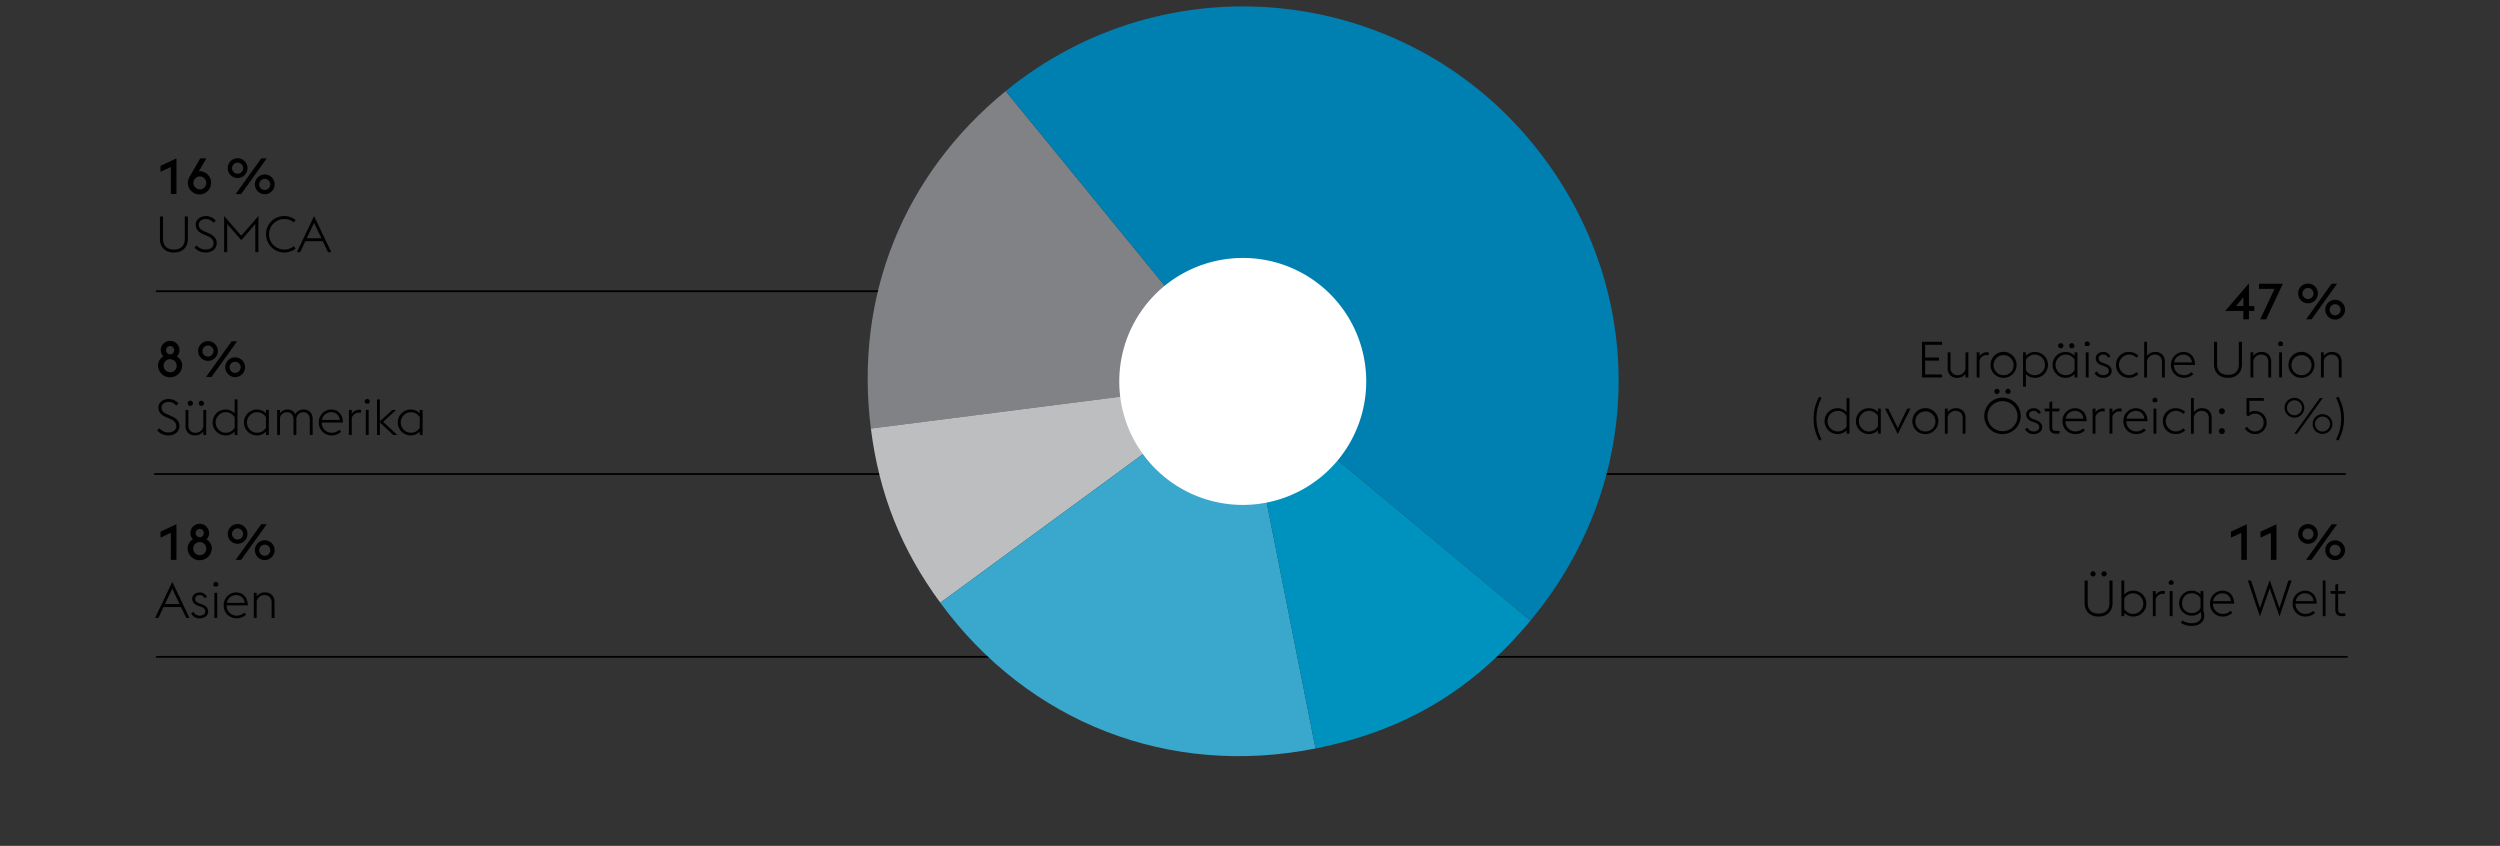 <svg xmlns="http://www.w3.org/2000/svg" width="1395" height="472" viewBox="0 0 1395 472"><rect x="0" y="0" width="1395" height="472" fill="#333333" stroke="none"/><path fill="none" stroke="#000" d="M87 162.5h461M86 264.5h504.5V233M87 366.5h534.5V289M823 264.5h486M806.5 313v53.5H1310"/><path d="M696.564 144.04a68.863 68.863 0 1065.758 71.845 68.858 68.858 0 00-65.758-71.845" fill="#fff"/><path d="M693.375 212.64l-207.436 26.492c-9.288-73.292 17.971-141.523 75.229-188.3z" fill="#808285"/><path d="M693.375 212.64l-168.689 123.7c-21.834-29.783-34.1-60.563-38.747-97.211z" fill="#bcbec0"/><path d="M693.375 212.64l40.68 205.009c-81.555 16.261-160.24-14.3-209.369-81.306z" fill="#3aa7cd"/><path d="M693.375 212.64l160.686 133.585c-32.512 39.075-70.161 61.484-120.006 71.424z" fill="#0092be"/><path d="M693.375 212.64L561.168 50.827c89.464-73.094 221.181-59.908 294.2 29.459 64.253 78.645 63.717 187.79-1.306 265.939z" fill="#0080b0"/><path d="M687.521 144.2a68.9 68.9 0 1074.579 62.713 68.774 68.774 0 00-74.579-62.713" fill="#fff"/><g><path d="M95.345 93.18l-5.768 2.687v-3.332l8.876-4.143v19.879h-3.108zM104.809 102a7.533 7.533 0 011.2-3.725l5.712-9.883h3.416l-4.2 7.223a4.351 4.351 0 01.84-.084 6.492 6.492 0 11-6.968 6.469zm10.276 0a3.584 3.584 0 10-3.584 3.64 3.516 3.516 0 003.584-3.64zM127.068 93.8a5.516 5.516 0 115.516 5.516 5.527 5.527 0 01-5.516-5.516zm8.6 0a3.094 3.094 0 10-3.08 3.136 3.12 3.12 0 003.076-3.136zm10.108-5.4h3.052l-14.28 19.879h-3.052zm-3.556 14.475a5.516 5.516 0 115.516 5.517 5.527 5.527 0 01-5.52-5.525zm8.6 0a3.094 3.094 0 10-3.08 3.137 3.119 3.119 0 003.072-3.145zM89.241 133.315V120.8h1.736v12.6c0 3.92 2.436 5.853 6.048 5.853 3.64 0 6.076-1.933 6.076-5.853v-12.6h1.736v12.515c0 4.845-3.22 7.588-7.812 7.588s-7.784-2.743-7.784-7.588zM108.477 138.132l1.316-1.2a6.3 6.3 0 004.844 2.324c2.716 0 4.536-1.345 4.536-3.416 0-2.212-1.372-3.248-3.64-4.256l-2.1-.9c-3.024-1.288-4.228-3.024-4.228-5.432 0-2.828 2.8-4.676 5.656-4.676a7.229 7.229 0 015.544 2.52l-1.288 1.2a5.258 5.258 0 00-4.34-2.072c-2.072 0-3.836 1.175-3.836 3.135 0 1.653.812 2.773 3.08 3.725l2.1.9c2.688 1.149 4.816 2.745 4.816 5.6 0 3.052-2.324 5.319-6.3 5.319a8.315 8.315 0 01-6.16-2.771zM125.052 120.576l9.576 10.947 9.576-10.947v20.1h-1.736V125l-7.84 9.016-7.84-9.016v15.68h-1.736zM148.46 130.739a10.006 10.006 0 0110.164-10.163 9.818 9.818 0 016.3 2.155l-.952 1.4a8.188 8.188 0 00-5.348-1.9A8.512 8.512 0 10164 137.348l.924 1.4a10.2 10.2 0 01-16.464-8.009zM175.256 120.576l9.6 20.1h-1.82l-2.912-6.076h-9.744l-2.88 6.08h-1.82zm-4.088 12.376h8.176l-4.088-8.6zM88.149 204.143a5.958 5.958 0 013.024-5.265 4.574 4.574 0 01-1.456-3.472 5.208 5.208 0 0110.416 0 4.7 4.7 0 01-1.484 3.5 5.913 5.913 0 013.024 5.237 6.772 6.772 0 01-13.524 0zm10.416 0A3.641 3.641 0 1094.9 207.7a3.508 3.508 0 003.665-3.557zm-1.372-8.737a2.228 2.228 0 00-2.3-2.324 2.326 2.326 0 000 4.648 2.228 2.228 0 002.3-2.324zM110.548 195.854a5.516 5.516 0 115.516 5.516 5.527 5.527 0 01-5.516-5.516zm8.6 0a3.094 3.094 0 10-3.08 3.136 3.119 3.119 0 003.076-3.136zm10.108-5.4h3.044l-14.28 19.88h-3.052zm-3.556 14.472a5.516 5.516 0 115.516 5.516 5.527 5.527 0 01-5.516-5.516zm8.6 0a3.094 3.094 0 10-3.08 3.136 3.119 3.119 0 003.072-3.136zM95.345 297.3l-5.768 2.687v-3.332l8.876-4.143v19.88h-3.108zM104.669 306.205a5.959 5.959 0 013.024-5.265 4.572 4.572 0 01-1.456-3.471 5.208 5.208 0 0110.416 0 4.7 4.7 0 01-1.484 3.5 5.91 5.91 0 013.024 5.236 6.772 6.772 0 01-13.524 0zm10.416 0a3.641 3.641 0 10-3.668 3.556 3.509 3.509 0 003.668-3.556zm-1.372-8.736a2.227 2.227 0 00-2.3-2.324 2.326 2.326 0 000 4.648 2.228 2.228 0 002.3-2.324zM127.068 297.917a5.516 5.516 0 115.516 5.516 5.528 5.528 0 01-5.516-5.516zm8.6 0a3.094 3.094 0 10-3.08 3.136 3.12 3.12 0 003.076-3.136zm10.108-5.4h3.052l-14.28 19.88h-3.052zm-3.556 14.475a5.516 5.516 0 115.516 5.517 5.527 5.527 0 01-5.52-5.521zm8.6 0a3.094 3.094 0 10-3.08 3.137 3.118 3.118 0 003.072-3.141zM87.673 240.19l1.316-1.2a6.3 6.3 0 004.844 2.325c2.716 0 4.536-1.345 4.536-3.416 0-2.212-1.372-3.249-3.64-4.256l-2.1-.9c-3.024-1.288-4.228-3.023-4.228-5.431 0-2.829 2.8-4.676 5.656-4.676a7.228 7.228 0 015.544 2.519l-1.288 1.2a5.261 5.261 0 00-4.34-2.072c-2.072 0-3.836 1.176-3.836 3.136 0 1.652.812 2.772 3.08 3.724l2.1.9c2.688 1.148 4.816 2.744 4.816 5.6 0 3.051-2.324 5.319-6.3 5.319a8.315 8.315 0 01-6.16-2.772zM113.46 240.778a5.615 5.615 0 01-4.787 2.184 4.985 4.985 0 01-5.152-5.376v-8.848h1.595v8.624a3.746 3.746 0 003.977 4.117 4.292 4.292 0 004.367-3.417v-9.324h1.6v14h-1.6zm-8.708-15.736a1.457 1.457 0 111.456 1.456 1.446 1.446 0 01-1.456-1.456zm6.161 0a1.456 1.456 0 111.456 1.456 1.446 1.446 0 01-1.456-1.456zM130.932 240.834a6.819 6.819 0 01-5.152 2.128 7.224 7.224 0 010-14.447 6.745 6.745 0 015.152 2.155v-7.812h1.6v19.88h-1.6zm0-2.155v-5.908A5.8 5.8 0 00125.78 230a5.748 5.748 0 000 11.481 5.694 5.694 0 005.152-2.802zM148.4 240.834a6.819 6.819 0 01-5.152 2.128 7.224 7.224 0 010-14.447 6.745 6.745 0 015.152 2.155v-1.932h1.6v14h-1.6zm0-2.155v-5.908a5.8 5.8 0 00-5.148-2.771 5.748 5.748 0 000 11.481 5.694 5.694 0 005.148-2.802zM172.876 234.114c0-2.632-1.512-4.116-3.612-4.116s-3.416 1.4-3.92 3.389a3.043 3.043 0 01.028.5v8.847h-1.6v-8.624c0-2.632-1.54-4.116-3.64-4.116a3.987 3.987 0 00-3.892 3.024v9.716h-1.6v-14h1.6v1.821a5.223 5.223 0 014.312-2.044 4.532 4.532 0 014.172 2.575 5.44 5.44 0 014.76-2.575c2.94 0 4.984 2.015 4.984 5.376v8.847h-1.6zM177.888 235.738a7.021 7.021 0 016.832-7.223c3.668 0 6.524 2.323 6.635 7.252H179.54a5.508 5.508 0 005.46 5.712 6.175 6.175 0 004.368-1.708l1.007 1.12a7.7 7.7 0 01-5.375 2.071 7.041 7.041 0 01-7.112-7.224zm1.763-1.4h9.941a4.658 4.658 0 00-4.928-4.34 5.158 5.158 0 00-5.013 4.34zM194.688 228.738h1.595v2.128a4.952 4.952 0 014.2-2.212 5.249 5.249 0 01.924.084v1.653a4.866 4.866 0 00-1.092-.141 4.226 4.226 0 00-4.032 2.912v9.576h-1.595zM203.535 224.034a1.4 1.4 0 012.8 0 1.406 1.406 0 01-.616 1.149h-1.568a1.406 1.406 0 01-.616-1.149zm.589 4.7h1.595v14h-1.595zM210.367 222.858h1.6v12.264l6.972-6.384h2.1l-7.224 6.636 7.868 7.364h-2.212l-7.5-7v7h-1.6zM234.223 240.834a6.819 6.819 0 01-5.152 2.128 7.224 7.224 0 010-14.447 6.745 6.745 0 015.152 2.155v-1.932h1.6v14h-1.6zm0-2.155v-5.908a5.8 5.8 0 00-5.152-2.771 5.748 5.748 0 000 11.481 5.694 5.694 0 005.152-2.802zM96.129 324.7l9.6 20.1h-1.82L101 338.725h-9.743l-2.884 6.075h-1.82zm-4.088 12.376h8.176l-4.088-8.6zM106.629 342.281l1.371-.841a3.651 3.651 0 003.417 2.1c1.736 0 3.135-.868 3.135-2.3 0-1.372-.755-2.1-2.771-2.8l-1.288-.44c-2.52-.9-3.22-2.492-3.22-3.976 0-1.9 1.736-3.444 4.227-3.444a4.177 4.177 0 013.977 2.575l-1.373.589a2.694 2.694 0 00-2.659-1.68c-1.372 0-2.52.728-2.52 1.988 0 1.092.419 1.96 2.324 2.632l1.372.476c2.352.84 3.556 2.128 3.556 4.06 0 1.988-1.764 3.807-4.844 3.807a5.094 5.094 0 01-4.704-2.746zM119.032 326.1a1.4 1.4 0 012.8 0 1.406 1.406 0 01-.616 1.148h-1.568a1.406 1.406 0 01-.616-1.148zm.588 4.7h1.6v14h-1.6zM124.828 337.8a7.023 7.023 0 016.832-7.224c3.668 0 6.524 2.323 6.636 7.252H126.48a5.508 5.508 0 005.46 5.712 6.173 6.173 0 004.368-1.708l1.008 1.12a7.7 7.7 0 01-5.376 2.071 7.042 7.042 0 01-7.112-7.223zm1.764-1.4h9.94a4.658 4.658 0 00-4.928-4.339 5.157 5.157 0 00-5.012 4.339zM141.628 330.8h1.6v2.015a5.482 5.482 0 014.816-2.239c2.94 0 5.124 2.016 5.124 5.376v8.848h-1.6v-8.624c0-2.66-1.6-4.116-3.948-4.116a4.326 4.326 0 00-4.4 3.444v9.3h-1.6zM1250.628 297.326l-5.768 2.688v-3.332l8.876-4.144v19.88h-3.108zM1267.148 297.326l-5.768 2.688v-3.332l8.876-4.144v19.88h-3.108zM1282.352 297.942a5.516 5.516 0 115.515 5.516 5.526 5.526 0 01-5.515-5.516zm8.595 0a3.094 3.094 0 10-3.08 3.136 3.119 3.119 0 003.08-3.136zm10.108-5.4h3.052l-14.28 19.88h-3.052zm-3.555 14.476a5.516 5.516 0 115.515 5.516 5.526 5.526 0 01-5.515-5.52zm8.6 0a3.094 3.094 0 10-3.08 3.136 3.119 3.119 0 003.08-3.14zM1163.208 336.452v-12.515h1.736v12.6c0 3.92 2.436 5.853 6.049 5.853 3.639 0 6.075-1.933 6.075-5.853v-12.6h1.736v12.515c0 4.845-3.22 7.588-7.811 7.588s-7.785-2.74-7.785-7.588zm3.249-16.239a1.456 1.456 0 111.456 1.456 1.445 1.445 0 01-1.456-1.456zm6.159 0a1.456 1.456 0 111.456 1.456 1.445 1.445 0 01-1.456-1.456zM1183.732 323.937h1.6v7.839a6.746 6.746 0 015.18-2.183 7.224 7.224 0 010 14.447 6.723 6.723 0 01-5.18-2.155v1.931h-1.6zm1.6 9.967v5.853a5.742 5.742 0 005.18 2.8 5.748 5.748 0 000-11.481 5.761 5.761 0 00-5.184 2.824zM1201.26 329.816h1.6v2.128a4.954 4.954 0 014.2-2.212 5.249 5.249 0 01.924.084v1.653a4.866 4.866 0 00-1.092-.141 4.226 4.226 0 00-4.032 2.912v9.576h-1.6zM1210.108 325.112a1.4 1.4 0 012.8 0 1.406 1.406 0 01-.616 1.149h-1.568a1.406 1.406 0 01-.616-1.149zm.588 4.7h1.6v14h-1.6zM1216.912 347.568l.84-1.343a9.426 9.426 0 005.236 1.54c2.688 0 5.347-1.149 5.347-4.145a5.32 5.32 0 00-.419-2.183 6.56 6.56 0 01-5.068 2.127 6.986 6.986 0 010-13.971 6.614 6.614 0 015.04 2.1v-1.876h1.6v11.117a8.237 8.237 0 01.5 2.715c0 4.06-3.64 5.6-7.2 5.6a10.973 10.973 0 01-5.876-1.681zm10.976-8.2v-5.572a5.5 5.5 0 00-5.04-2.716c-3.22 0-5.236 2.437-5.236 5.517a5.17 5.17 0 005.236 5.487 5.554 5.554 0 005.04-2.72zM1233.18 336.816a7.021 7.021 0 016.832-7.223c3.668 0 6.524 2.323 6.635 7.252h-11.815a5.508 5.508 0 005.46 5.712 6.175 6.175 0 004.368-1.708l1.007 1.12a7.7 7.7 0 01-5.375 2.071 7.041 7.041 0 01-7.112-7.224zm1.763-1.4h9.941a4.658 4.658 0 00-4.928-4.34 5.158 5.158 0 00-5.013 4.34zM1254.291 323.937h1.792l4.984 15.372 5.432-15.6 5.432 15.6 4.984-15.372h1.792l-6.749 20.1-5.459-15.819-5.46 15.819zM1279.267 336.816a7.021 7.021 0 016.832-7.223c3.668 0 6.524 2.323 6.635 7.252h-11.816a5.508 5.508 0 005.46 5.712 6.177 6.177 0 004.369-1.708l1.007 1.12a7.7 7.7 0 01-5.376 2.071 7.041 7.041 0 01-7.111-7.224zm1.763-1.4h9.941a4.658 4.658 0 00-4.929-4.34 5.158 5.158 0 00-5.012 4.34zM1296.066 323.937h1.6v19.879h-1.6zM1300.294 329.816h2.8V326.4l1.6-.784v4.2h4.172l-.364 1.54h-3.808v8.708c0 1.54.56 2.212 2.268 2.212h1.708v1.54h-1.736c-2.492 0-3.836-1.036-3.836-3.7v-8.764h-2.436zM1251.8 173.5h-10.136l13.244-15.4v12.683h3v2.717h-3v4.7h-3.108zm0-7.616l-4.088 4.9h4.088zM1269.192 161.205h-8.652v-2.884h13.272l-9.324 19.88h-3.3zM1282.352 163.726a5.516 5.516 0 115.515 5.515 5.526 5.526 0 01-5.515-5.515zm8.595 0a3.094 3.094 0 10-3.08 3.135 3.12 3.12 0 003.08-3.135zm10.108-5.405h3.052l-14.28 19.88h-3.052zM1297.5 172.8a5.516 5.516 0 115.515 5.516 5.526 5.526 0 01-5.515-5.516zm8.6 0a3.094 3.094 0 10-3.08 3.137 3.119 3.119 0 003.08-3.137zM1072.491 190.729h11.144v1.653h-9.408v7.139h7.728v1.68h-7.728v7.756h9.408v1.652h-11.144zM1096.739 208.649a5.617 5.617 0 01-4.788 2.184 4.985 4.985 0 01-5.152-5.376v-8.848h1.6v8.624a3.745 3.745 0 003.976 4.117 4.294 4.294 0 004.368-3.416v-9.325h1.6v14h-1.6zM1102.983 196.609h1.6v2.128a4.954 4.954 0 014.2-2.212 5.249 5.249 0 01.924.084v1.653a4.866 4.866 0 00-1.092-.141 4.226 4.226 0 00-4.032 2.912v9.576h-1.6zM1110.739 203.609a7.252 7.252 0 117.252 7.224 7.091 7.091 0 01-7.252-7.224zm12.852 0a5.6 5.6 0 10-5.6 5.741 5.511 5.511 0 005.6-5.741zM1128.854 196.609h1.6v1.96a6.746 6.746 0 015.18-2.183 7.224 7.224 0 010 14.447 6.723 6.723 0 01-5.18-2.155v7.084h-1.6zm1.6 4.088v5.853a5.742 5.742 0 005.18 2.8 5.748 5.748 0 000-11.481 5.761 5.761 0 00-5.184 2.831zM1157.61 208.705a6.819 6.819 0 01-5.152 2.128 7.224 7.224 0 010-14.447 6.745 6.745 0 015.152 2.155v-1.932h1.6v14h-1.6zm0-2.155v-5.908a5.8 5.8 0 00-5.152-2.773 5.748 5.748 0 000 11.481 5.694 5.694 0 005.152-2.8zm-9.156-13.637a1.456 1.456 0 111.456 1.456 1.447 1.447 0 01-1.456-1.456zm6.16 0a1.456 1.456 0 111.456 1.456 1.447 1.447 0 01-1.456-1.456zM1163.266 191.905a1.4 1.4 0 012.8 0 1.406 1.406 0 01-.616 1.149h-1.568a1.406 1.406 0 01-.616-1.149zm.588 4.7h1.6v14h-1.6zM1168.782 208.09l1.372-.841a3.65 3.65 0 003.416 2.1c1.736 0 3.136-.869 3.136-2.3 0-1.372-.756-2.1-2.772-2.8l-1.288-.447c-2.52-.9-3.22-2.493-3.22-3.977 0-1.9 1.736-3.443 4.228-3.443a4.176 4.176 0 013.976 2.575l-1.372.589a2.7 2.7 0 00-2.66-1.681c-1.372 0-2.52.729-2.52 1.988 0 1.092.42 1.96 2.324 2.632l1.372.477c2.352.84 3.556 2.128 3.556 4.059 0 1.989-1.764 3.808-4.844 3.808a5.1 5.1 0 01-4.704-2.739zM1180.738 203.609a7.059 7.059 0 017.112-7.223 7.582 7.582 0 015.348 2.071l-1.009 1.148a6.11 6.11 0 00-4.339-1.736 5.748 5.748 0 000 11.481 6.106 6.106 0 004.339-1.737l1.009 1.149a7.578 7.578 0 01-5.348 2.071 7.059 7.059 0 01-7.112-7.224zM1196.445 190.729h1.6v7.9a5.48 5.48 0 014.816-2.239c2.94 0 5.124 2.015 5.124 5.376v8.847h-1.6v-8.624c0-2.66-1.6-4.116-3.948-4.116a4.326 4.326 0 00-4.4 3.444v9.3h-1.6zM1211.4 203.609a7.022 7.022 0 016.832-7.223c3.668 0 6.524 2.323 6.636 7.252h-11.816a5.508 5.508 0 005.46 5.712 6.173 6.173 0 004.368-1.708l1.008 1.12a7.7 7.7 0 01-5.376 2.071 7.042 7.042 0 01-7.112-7.224zm1.764-1.4h9.941a4.659 4.659 0 00-4.929-4.34 5.158 5.158 0 00-5.015 4.34zM1235.42 203.245v-12.516h1.736v12.6c0 3.92 2.436 5.853 6.049 5.853 3.639 0 6.075-1.933 6.075-5.853v-12.6h1.736v12.516c0 4.845-3.22 7.588-7.811 7.588s-7.785-2.743-7.785-7.588zM1255.776 196.609h1.6v2.016a5.48 5.48 0 014.816-2.239c2.94 0 5.124 2.015 5.124 5.376v8.847h-1.6v-8.624c0-2.66-1.6-4.116-3.948-4.116a4.326 4.326 0 00-4.4 3.444v9.3h-1.6zM1271.176 191.905a1.4 1.4 0 012.8 0 1.4 1.4 0 01-.617 1.149h-1.568a1.406 1.406 0 01-.615-1.149zm.589 4.7h1.595v14h-1.595zM1276.972 203.609a7.252 7.252 0 117.252 7.224 7.091 7.091 0 01-7.252-7.224zm12.852 0a5.6 5.6 0 10-5.6 5.741 5.51 5.51 0 005.6-5.741zM1295.088 196.609h1.6v2.016a5.48 5.48 0 014.816-2.239c2.939 0 5.124 2.015 5.124 5.376v8.847h-1.6v-8.624c0-2.66-1.6-4.116-3.948-4.116a4.326 4.326 0 00-4.4 3.444v9.3h-1.6zM1012.007 233.607c0-4.983 1.036-8.035 3.024-12.207l1.4.588a25.067 25.067 0 000 23.24l-1.4.587c-1.988-4.171-3.024-7.223-3.024-12.208zM1030.4 240.1a6.822 6.822 0 01-5.152 2.127 7.224 7.224 0 010-14.447 6.745 6.745 0 015.152 2.155v-7.811h1.6v19.88h-1.6zm0-2.156v-5.904a5.8 5.8 0 00-5.152-2.772 5.747 5.747 0 000 11.48 5.692 5.692 0 005.152-2.8zM1047.875 240.1a6.822 6.822 0 01-5.152 2.127 7.224 7.224 0 010-14.447 6.745 6.745 0 015.152 2.155v-1.931h1.6v14h-1.6zm0-2.156v-5.904a5.8 5.8 0 00-5.152-2.772 5.747 5.747 0 000 11.48 5.692 5.692 0 005.152-2.8zM1051.851 228.008h1.792l5.32 10.864 5.292-10.864h1.792l-7.084 14.223zM1067.11 235.008a7.252 7.252 0 117.252 7.223 7.091 7.091 0 01-7.252-7.223zm12.852 0a5.6 5.6 0 10-5.6 5.74 5.51 5.51 0 005.6-5.74zM1085.226 228.008h1.6v2.015a5.482 5.482 0 014.816-2.239c2.94 0 5.124 2.016 5.124 5.376v8.848h-1.6v-8.624c0-2.66-1.6-4.116-3.948-4.116a4.326 4.326 0 00-4.4 3.444v9.3h-1.6zM1107.233 232.067a10.165 10.165 0 1110.164 10.164 10.007 10.007 0 01-10.164-10.164zm18.537 0a8.374 8.374 0 10-8.373 8.513 8.27 8.27 0 008.373-8.513zm-12.909-13.667a1.456 1.456 0 111.456 1.456 1.446 1.446 0 01-1.456-1.456zm6.16 0a1.457 1.457 0 111.457 1.456 1.447 1.447 0 01-1.457-1.456zM1129.969 239.488l1.372-.841a3.651 3.651 0 003.416 2.1c1.736 0 3.137-.868 3.137-2.3 0-1.372-.757-2.1-2.772-2.8l-1.289-.447c-2.52-.9-3.22-2.492-3.22-3.976 0-1.9 1.737-3.444 4.228-3.444a4.176 4.176 0 013.976 2.575l-1.372.589a2.7 2.7 0 00-2.66-1.68c-1.371 0-2.519.728-2.519 1.988 0 1.092.42 1.96 2.323 2.632l1.372.476c2.352.84 3.557 2.128 3.557 4.06 0 1.988-1.765 3.807-4.845 3.807a5.1 5.1 0 01-4.704-2.739zM1140.749 228.008h2.8v-3.416l1.6-.784v4.2h4.172l-.364 1.54h-3.808v8.708c0 1.54.56 2.212 2.268 2.212h1.708v1.54h-1.736c-2.492 0-3.836-1.036-3.836-3.7v-8.764h-2.436zM1150.885 235.008a7.023 7.023 0 016.832-7.224c3.668 0 6.524 2.323 6.636 7.252h-11.816a5.508 5.508 0 005.46 5.712 6.17 6.17 0 004.368-1.708l1.008 1.12a7.7 7.7 0 01-5.376 2.071 7.042 7.042 0 01-7.112-7.223zm1.763-1.4h9.941a4.658 4.658 0 00-4.928-4.339 5.158 5.158 0 00-5.013 4.338zM1167.685 228.008h1.6v2.128a4.952 4.952 0 014.2-2.212 5.156 5.156 0 01.924.084v1.652a4.857 4.857 0 00-1.092-.14 4.226 4.226 0 00-4.032 2.912v9.576h-1.6zM1177.12 228.008h1.6v2.128a4.952 4.952 0 014.2-2.212 5.156 5.156 0 01.924.084v1.652a4.865 4.865 0 00-1.092-.14 4.226 4.226 0 00-4.032 2.912v9.576h-1.6zM1184.848 235.008a7.023 7.023 0 016.832-7.224c3.668 0 6.524 2.323 6.636 7.252H1186.5a5.508 5.508 0 005.46 5.712 6.169 6.169 0 004.368-1.708l1.008 1.12a7.7 7.7 0 01-5.376 2.071 7.042 7.042 0 01-7.112-7.223zm1.764-1.4h9.94a4.658 4.658 0 00-4.928-4.339 5.157 5.157 0 00-5.012 4.338zM1201.06 223.3a1.4 1.4 0 112.8 0 1.406 1.406 0 01-.616 1.148h-1.568a1.406 1.406 0 01-.616-1.148zm.588 4.7h1.6v14h-1.6zM1206.855 235.008a7.06 7.06 0 017.112-7.224 7.58 7.58 0 015.348 2.071l-1.008 1.145a6.11 6.11 0 00-4.34-1.736 5.747 5.747 0 000 11.48 6.114 6.114 0 004.34-1.736l1.008 1.148a7.576 7.576 0 01-5.348 2.071 7.059 7.059 0 01-7.112-7.219zM1222.563 222.128h1.6v7.9a5.482 5.482 0 014.816-2.239c2.94 0 5.124 2.016 5.124 5.376v8.848h-1.6v-8.624c0-2.66-1.6-4.116-3.948-4.116a4.326 4.326 0 00-4.4 3.444v9.3h-1.6zM1238.159 229.492a1.652 1.652 0 111.652 1.652 1.685 1.685 0 01-1.652-1.652zm0 11.088a1.652 1.652 0 111.652 1.651 1.685 1.685 0 01-1.652-1.651zM1252.606 239.012l1.373-.868a4.832 4.832 0 004.255 2.6 4.745 4.745 0 004.872-4.9 4.8 4.8 0 00-5.012-5.04 4.9 4.9 0 00-3.332 1.484l-1.2-.532v-9.632h9.659v1.54h-8.064v6.468a6.032 6.032 0 012.94-.812 6.456 6.456 0 11.113 12.907 6.59 6.59 0 01-5.604-3.215zM1274.782 227.532a5.516 5.516 0 115.516 5.516 5.527 5.527 0 01-5.516-5.516zm9.716 0a4.186 4.186 0 10-4.2 4.2 4.212 4.212 0 004.202-4.2zm9.968-5.4h1.624l-14.28 19.88h-1.624zm-4.032 14.476a5.516 5.516 0 115.516 5.516 5.526 5.526 0 01-5.516-5.524zm9.715 0a4.186 4.186 0 10-4.2 4.2 4.212 4.212 0 004.2-4.208zM1304.91 245.815l-1.4-.587a25.067 25.067 0 000-23.24l1.4-.588c1.988 4.172 3.024 7.224 3.024 12.207s-1.034 8.037-3.024 12.208z"/></g></svg>